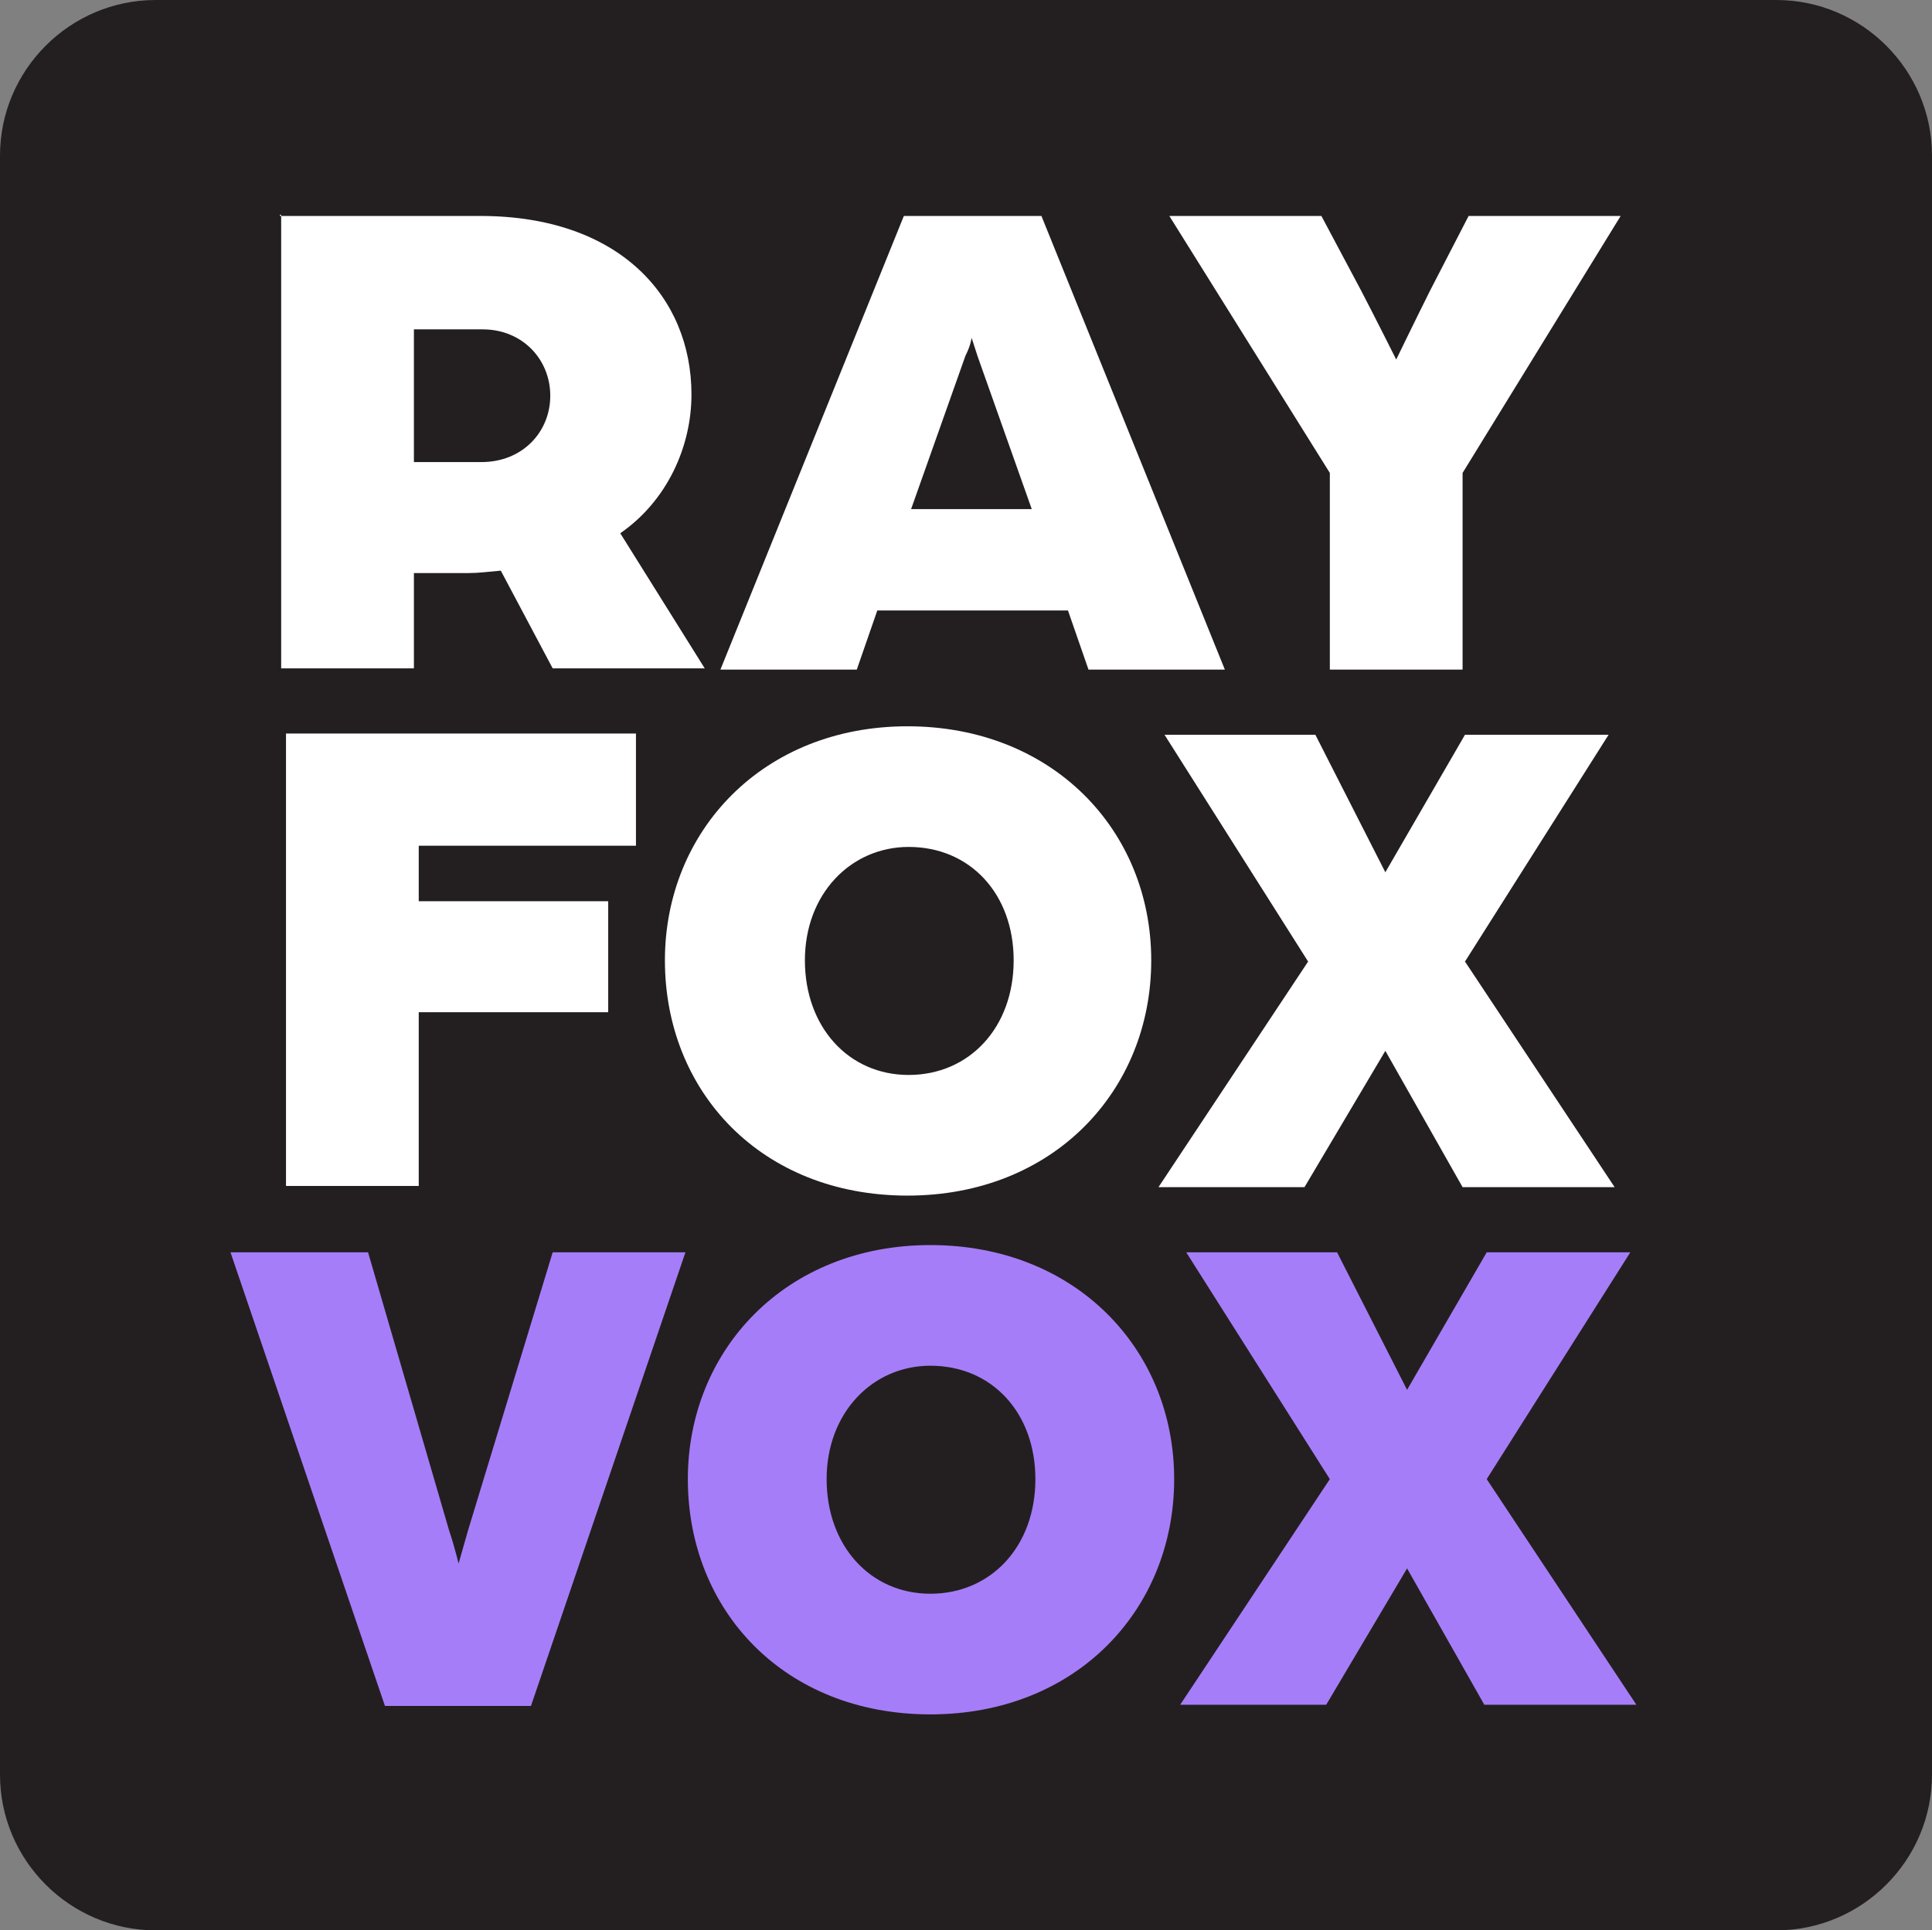 <?xml version="1.0" encoding="UTF-8"?>
<svg id="Layer_1" xmlns="http://www.w3.org/2000/svg" version="1.1" viewBox="0 0 16.01 16">
  <rect x="0" y="0" width="16.01" height="16" fill="#808080" stroke="none"/>
  <!-- Generator: Adobe Illustrator 29.5.1, SVG Export Plug-In . SVG Version: 2.1.0 Build 141)  -->
  <defs>
    <style>
      .st0 {
        fill: #231f20;
      }

      .st1 {
        fill: #a67df8;
      }

      .st2 {
        fill: #fff;
      }
    </style>
  </defs>
  <path class="st0" d="M14.72,16H1.29c-.71,0-1.29-.58-1.29-1.29V1.29C0,.58.58,0,1.29,0h13.43c.71,0,1.29.58,1.29,1.29v13.42c0,.71-.58,1.29-1.29,1.29Z"/>
  <g>
    <path class="st2" d="M2.32,1.79h1.66c1.15,0,1.75.67,1.75,1.48,0,.43-.2.88-.59,1.15l.7,1.12h-1.26l-.43-.81c-.12.01-.18.02-.27.02h-.45v.79h-1.1V1.78h-.01ZM3.99,3.83c.34,0,.57-.25.57-.55s-.23-.55-.56-.55h-.57v1.1h.57-.01Z"/>
    <path class="st2" d="M7.49,1.79h1.14l1.52,3.76h-1.13l-.17-.49h-1.58l-.17.49h-1.13l1.52-3.76ZM8.55,4.22l-.45-1.27c-.03-.09-.04-.13-.05-.15,0,0,0,.05-.05.15l-.45,1.27h1Z"/>
    <path class="st2" d="M11.02,3.92l-1.33-2.13h1.26l.33.62c.12.23.29.57.29.57,0,0,.17-.35.28-.57l.32-.62h1.26l-1.31,2.13v1.63h-1.1v-1.63h0Z"/>
    <path class="st2" d="M2.37,6.08h2.9v.93h-1.8v.46h1.57v.92h-1.57v1.44h-1.1v-3.76h0Z"/>
    <path class="st2" d="M5.51,7.96c0-1.07.81-1.94,2.01-1.94s2.02.86,2.02,1.94-.81,1.95-2.02,1.95-2.01-.86-2.01-1.95ZM8.4,7.96c0-.55-.36-.94-.87-.94-.48,0-.86.39-.86.94s.36.95.86.95.87-.39.87-.95Z"/>
    <path class="st2" d="M10.84,7.97l-1.19-1.88h1.25l.58,1.14.66-1.14h1.19l-1.19,1.88,1.24,1.87h-1.26l-.64-1.13-.67,1.13h-1.21l1.24-1.87h0Z"/>
    <path class="st1" d="M1.91,10.38h1.14l.67,2.3c.05.15.08.28.08.28,0,0,.04-.14.08-.28l.7-2.3h1.1l-1.28,3.76h-1.21l-1.28-3.76Z"/>
    <path class="st1" d="M5.7,12.26c0-1.07.81-1.94,2.01-1.94s2.02.86,2.02,1.94-.81,1.95-2.02,1.95-2.01-.86-2.01-1.95ZM8.58,12.26c0-.55-.36-.94-.87-.94-.48,0-.86.39-.86.94s.36.95.86.95.87-.39.87-.95Z"/>
    <path class="st1" d="M11.02,12.26l-1.19-1.88h1.25l.58,1.14.66-1.14h1.19l-1.19,1.88,1.24,1.87h-1.26l-.64-1.13-.67,1.13h-1.21l1.24-1.87h0Z"/>
  </g>
</svg>